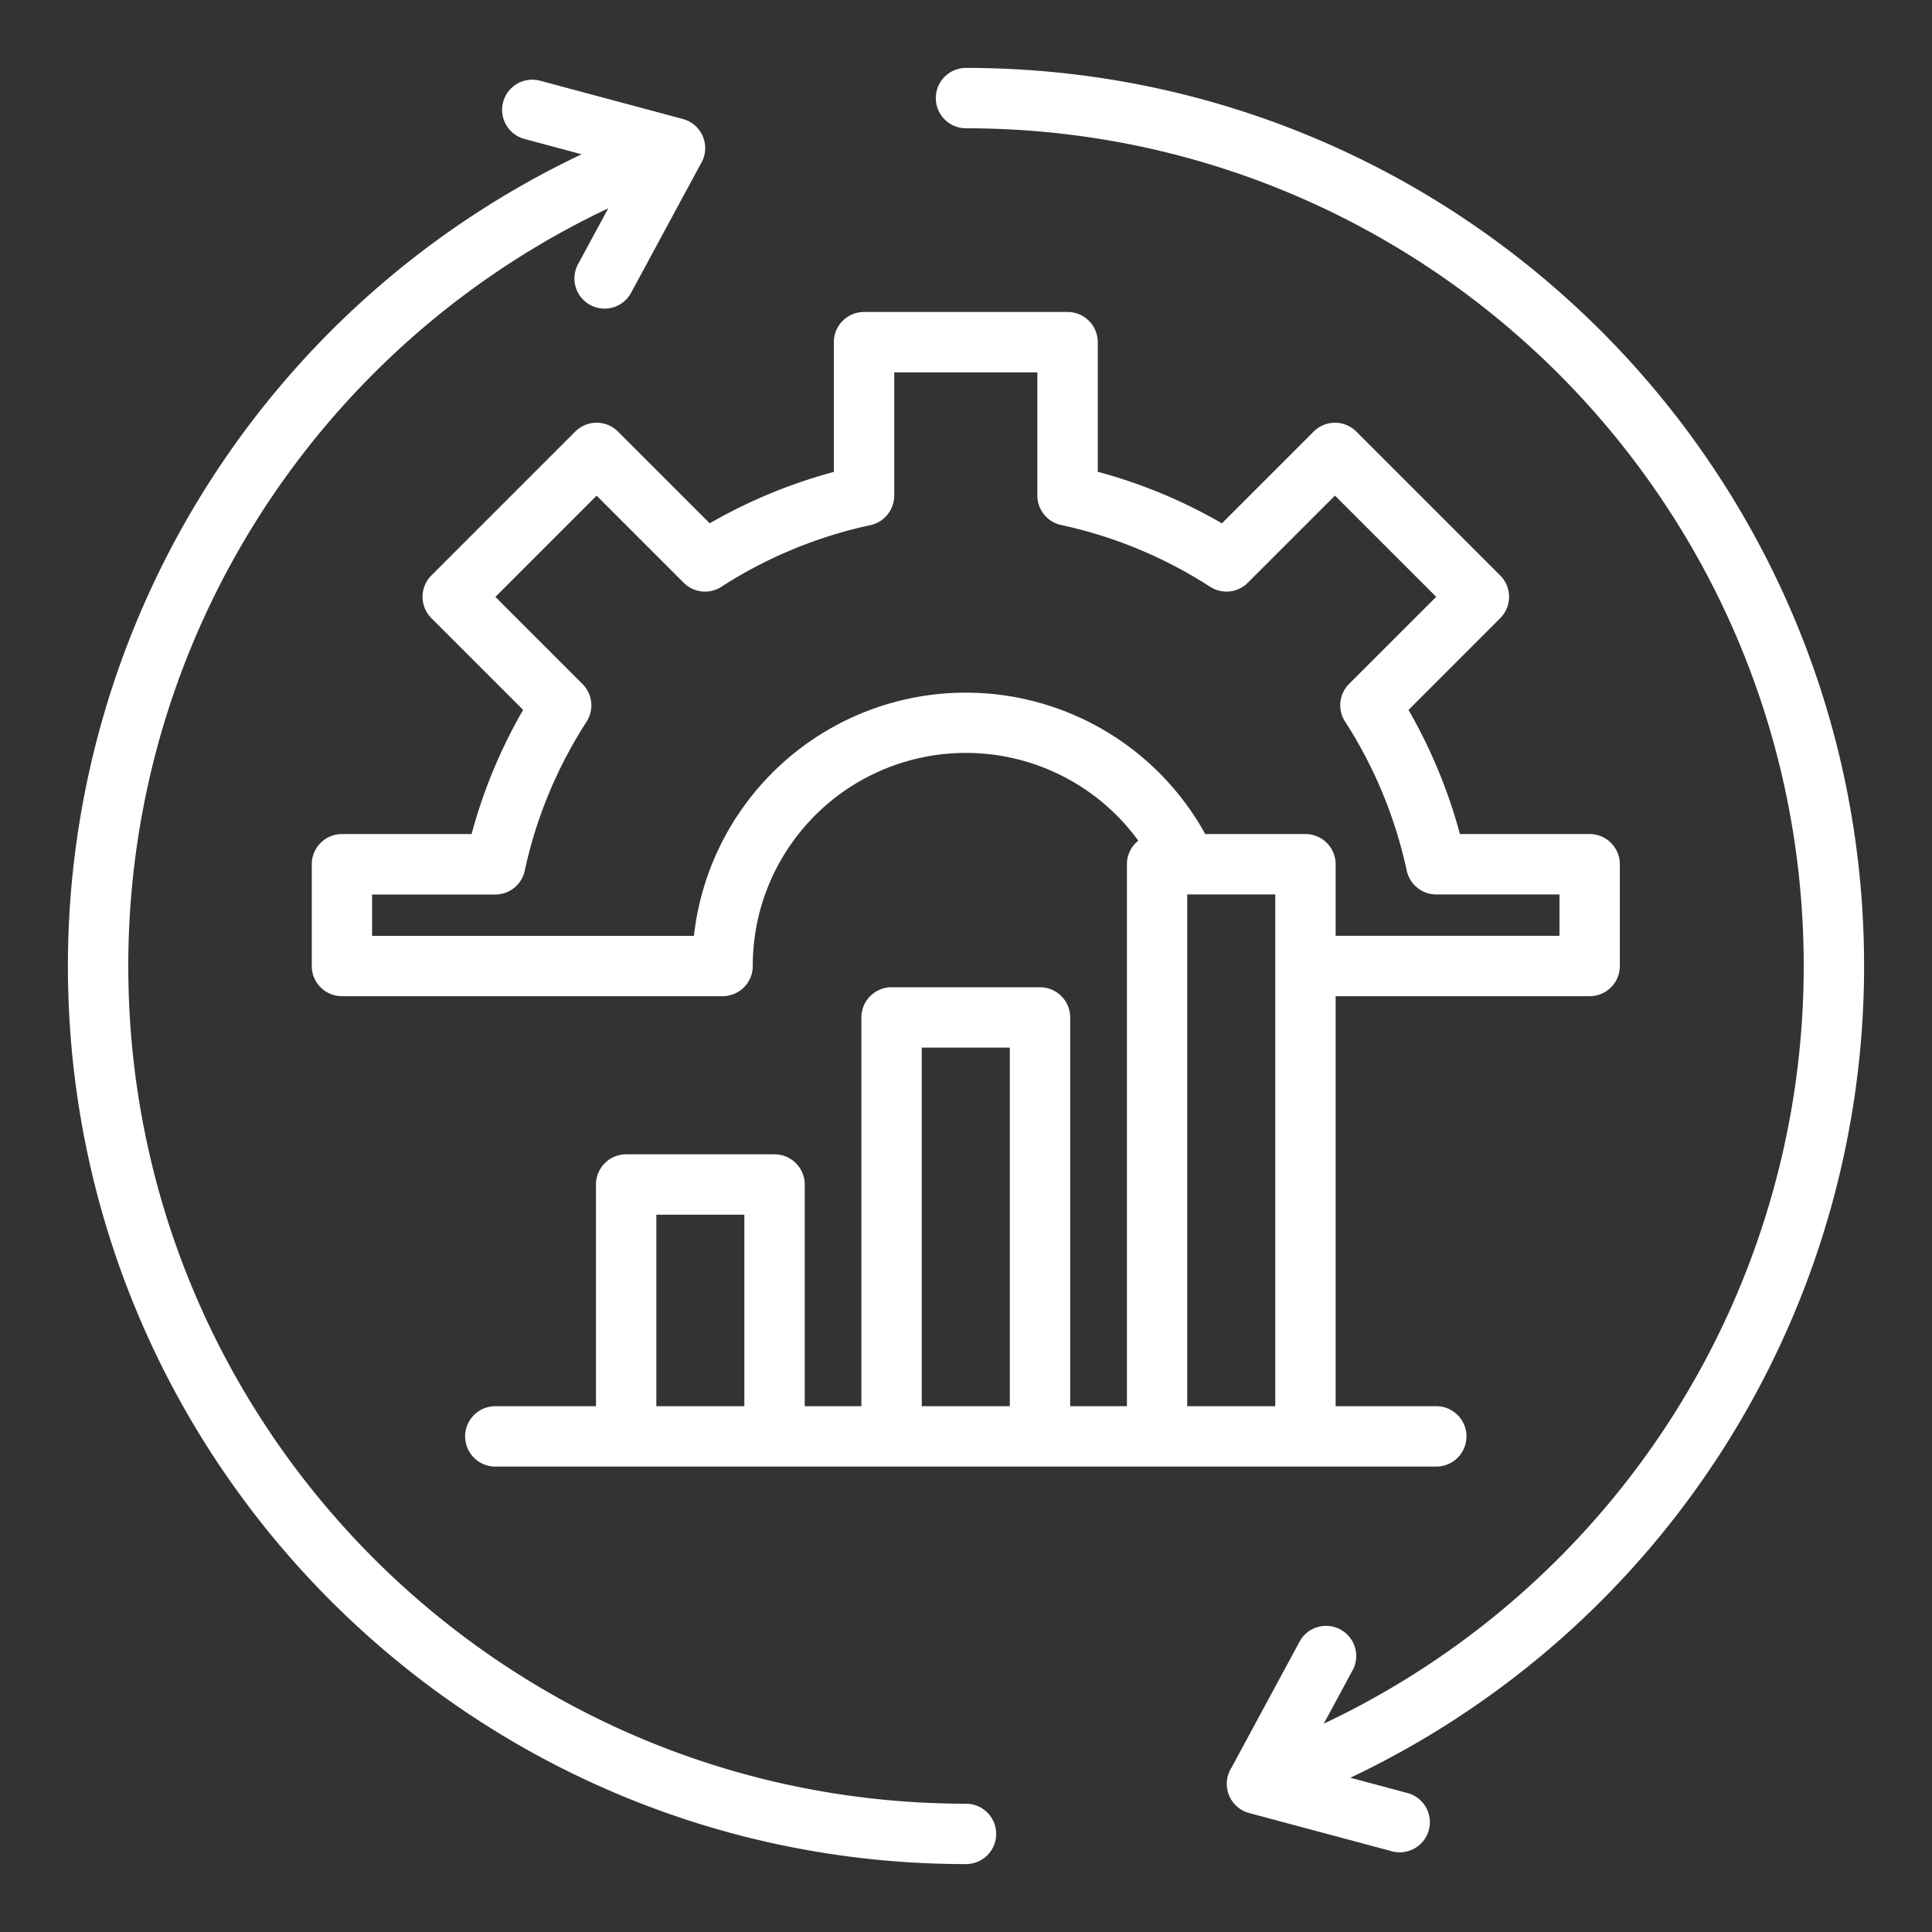 <svg xmlns="http://www.w3.org/2000/svg" width="40" height="40" fill="none"><rect width="100%" height="100%" fill="#333333" stroke="none"/><path fill="#fff" fill-rule="evenodd" d="M20 2.656a.625.625 0 1 1 0-1.25c10.269 0 18.594 8.325 18.594 18.594a18.596 18.596 0 0 1-10.636 16.806l1.183.317a.624.624 0 0 1-.322 1.206l-2.956-.792a.625.625 0 0 1-.367-.938l1.428-2.643a.625.625 0 0 1 1.099.59l-.616 1.141A17.342 17.342 0 0 0 37.344 20c0-9.579-7.765-17.344-17.344-17.344Zm4.58 15.862v10.596h1.823V18.518h-1.822Zm-1.25 10.596h-1.173v-8.049a.625.625 0 0 0-.625-.625h-3.073a.625.625 0 0 0-.625.625v8.049h-1.173v-4.59a.625.625 0 0 0-.625-.625h-3.073a.625.625 0 0 0-.624.625v4.59h-2.084a.625.625 0 1 0 0 1.25h19.482a.625.625 0 0 0 0-1.25h-2.084v-8.489h5.26a.625.625 0 0 0 .624-.625v-2.107a.625.625 0 0 0-.625-.625h-2.686c-.242-.9-.6-1.763-1.064-2.57l1.899-1.9a.625.625 0 0 0 0-.883l-2.98-2.98a.625.625 0 0 0-.883 0l-1.9 1.9a10.594 10.594 0 0 0-2.57-1.067V7.084a.625.625 0 0 0-.625-.625h-4.214a.625.625 0 0 0-.625.625V9.77c-.9.242-1.763.6-2.57 1.064l-1.9-1.899a.625.625 0 0 0-.884 0l-2.979 2.98a.625.625 0 0 0 0 .883l1.9 1.9c-.467.806-.826 1.67-1.067 2.57H7.08a.625.625 0 0 0-.625.625V20a.625.625 0 0 0 .625.625h7.88a.624.624 0 0 0 .625-.625c0-1.218.494-2.321 1.292-3.12a4.415 4.415 0 0 1 6.69.525.623.623 0 0 0-.235.488v11.22Zm1.625-11.846h2.073a.625.625 0 0 1 .625.625v1.482h4.634v-.857h-2.552a.624.624 0 0 1-.61-.493 9.338 9.338 0 0 0-1.255-3.053.625.625 0 0 1 .061-.812l1.804-1.803-2.096-2.096-1.805 1.805a.624.624 0 0 1-.779.083 9.3 9.3 0 0 0-3.059-1.274.626.626 0 0 1-.519-.616V7.71h-2.963v2.552a.625.625 0 0 1-.493.61 9.351 9.351 0 0 0-3.053 1.255.625.625 0 0 1-.812-.061l-1.804-1.804-2.095 2.096 1.805 1.805h-.001a.624.624 0 0 1 .084.778A9.288 9.288 0 0 0 10.87 18a.625.625 0 0 1-.616.52h-2.55v.856h6.663a5.663 5.663 0 0 1 10.587-2.107Zm-4.048 4.422h-1.823v7.424h1.823V21.69Zm-5.496 3.459v3.965h-1.822v-3.965h1.822ZM20 37.344c-9.579 0-17.344-7.765-17.344-17.344 0-6.786 3.93-12.846 9.937-15.687l-.616 1.14a.624.624 0 1 0 1.099.59L14.504 3.4a.625.625 0 0 0-.367-.937l-2.956-.792a.624.624 0 1 0-.322 1.206l1.183.317A18.596 18.596 0 0 0 1.406 20c0 10.269 8.325 18.594 18.594 18.594a.625.625 0 0 0 0-1.25Z" clip-rule="evenodd"/></svg>